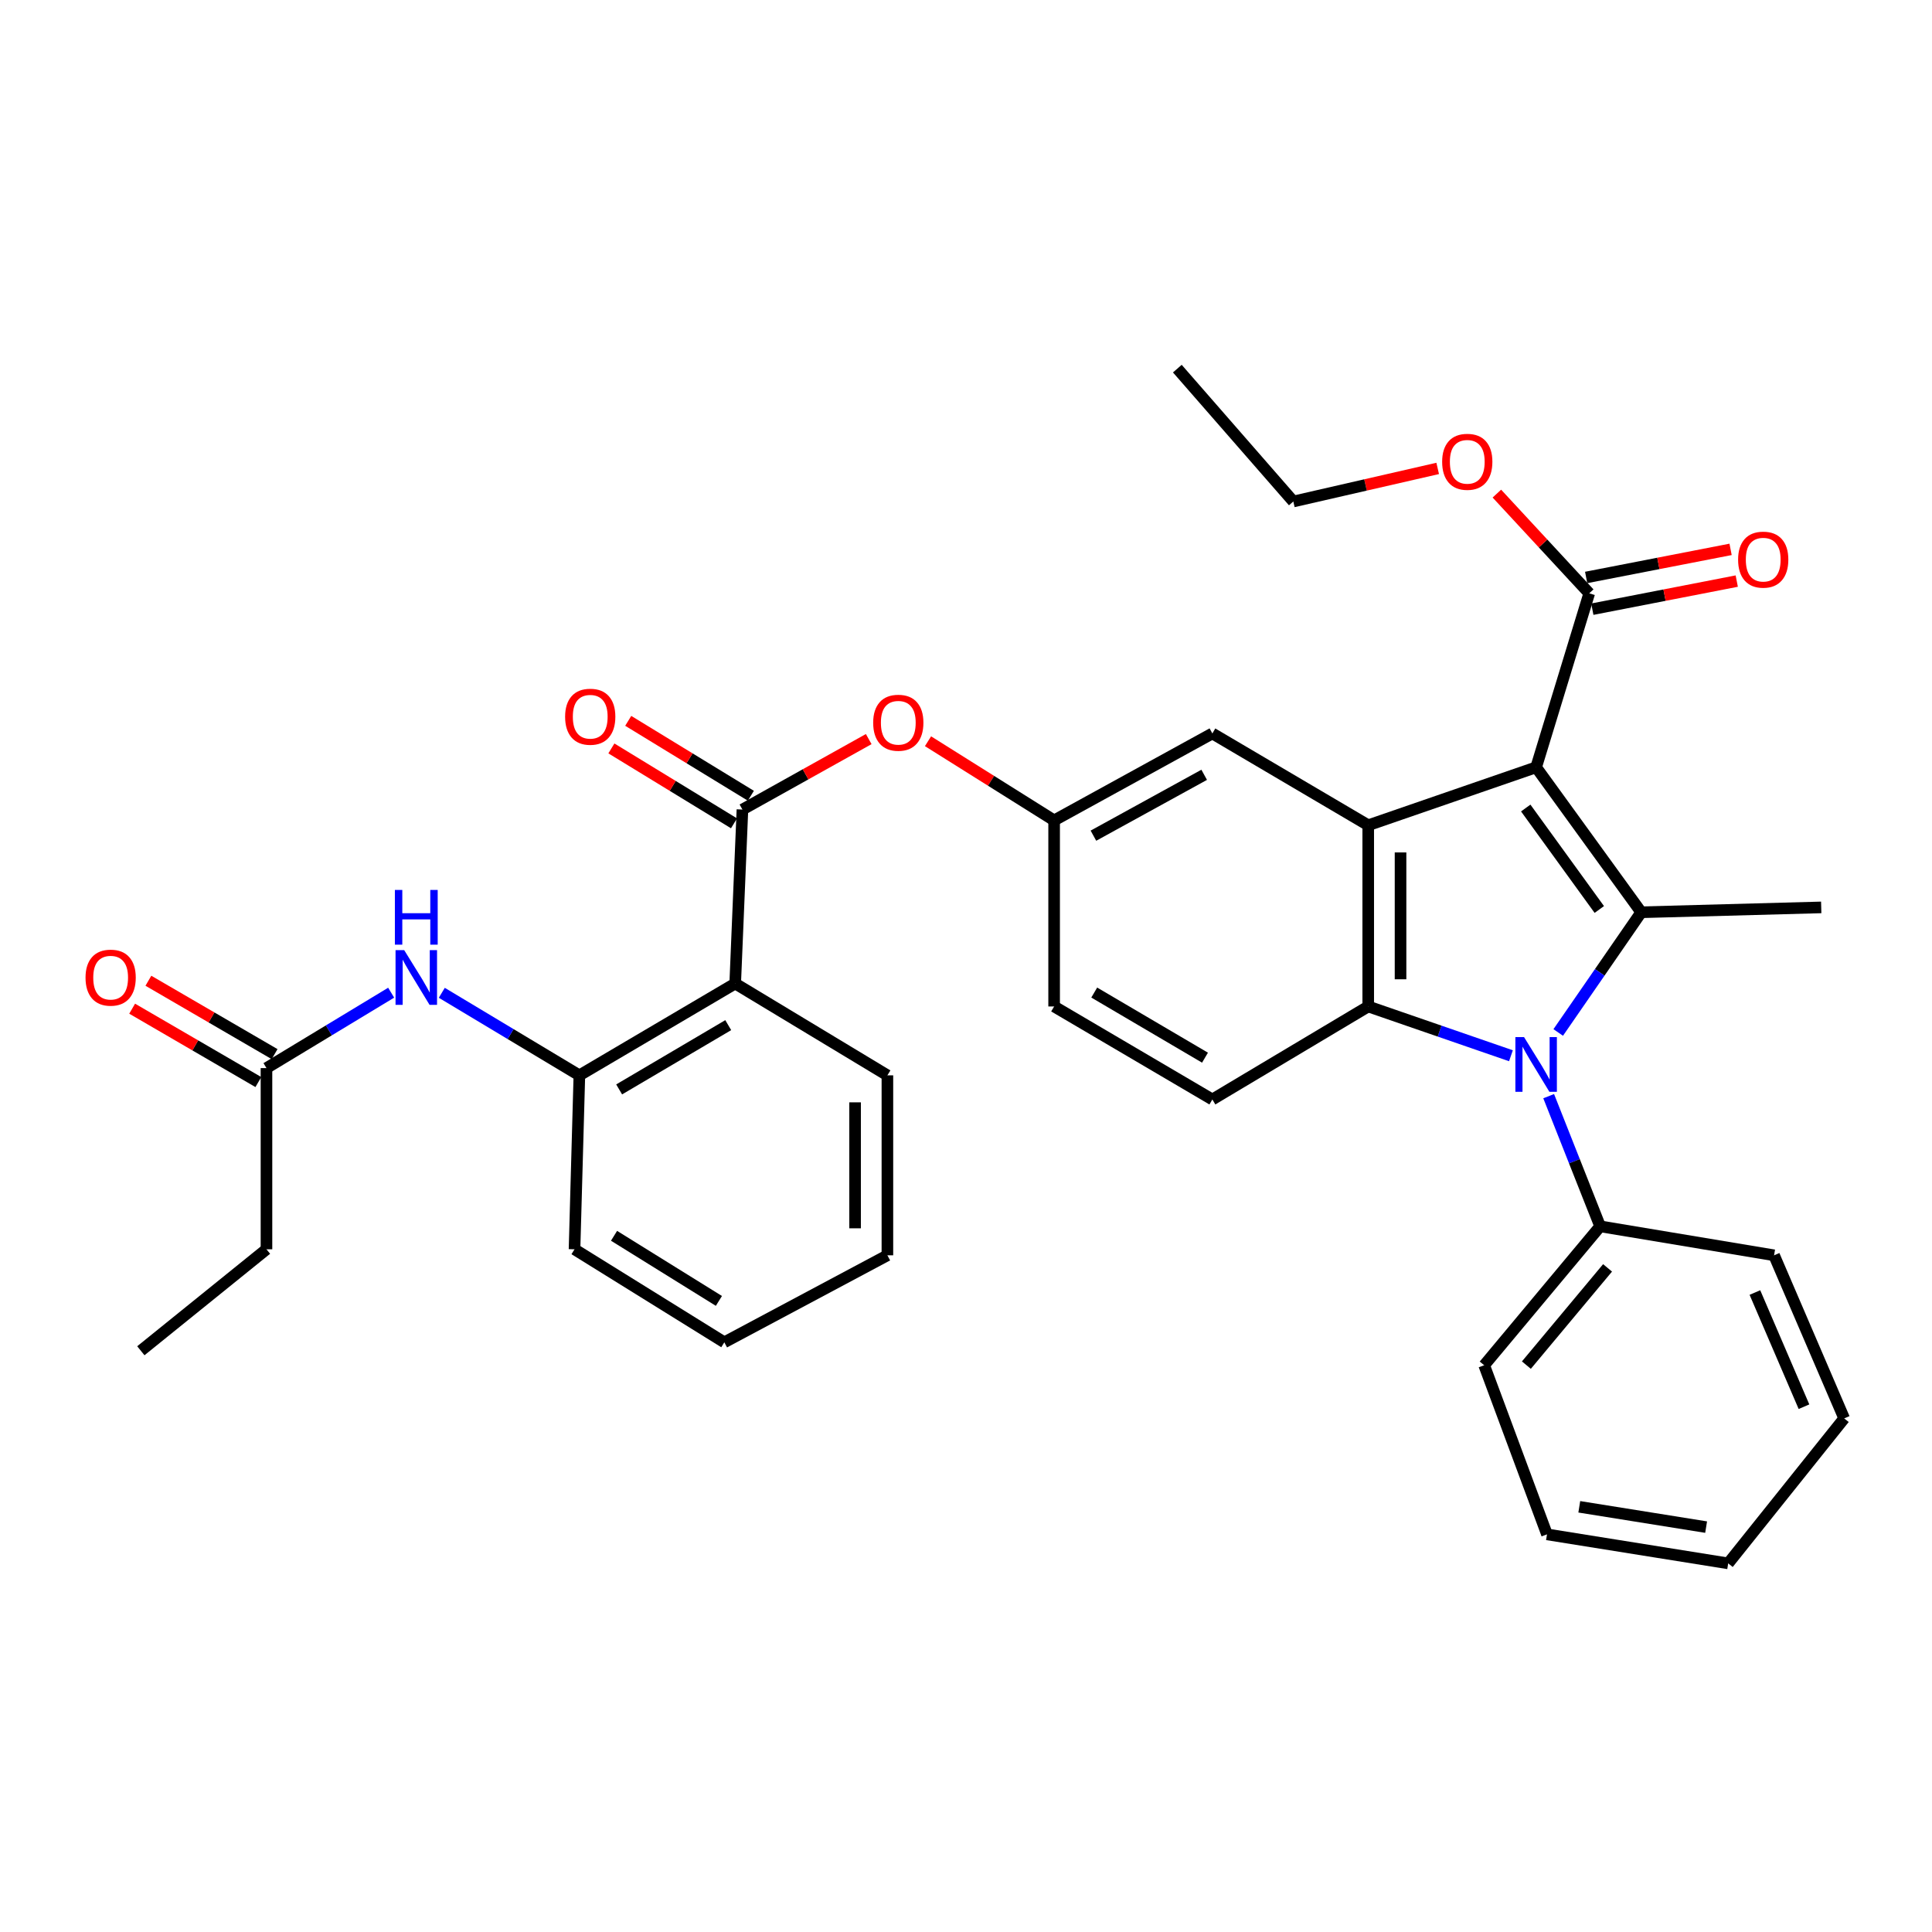 <?xml version='1.0' encoding='iso-8859-1'?>
<svg version='1.1' baseProfile='full'
              xmlns='http://www.w3.org/2000/svg'
                      xmlns:rdkit='http://www.rdkit.org/xml'
                      xmlns:xlink='http://www.w3.org/1999/xlink'
                  xml:space='preserve'
width='1000px' height='1000px' viewBox='0 0 1000 1000'>
<!-- END OF HEADER -->
<rect style='opacity:1.0;fill:#FFFFFF;stroke:none' width='1000' height='1000' x='0' y='0'> </rect>
<path class='bond-0' d='M 795.1,397.154 L 849.497,472.188' style='fill:none;fill-rule:evenodd;stroke:#000000;stroke-width:6px;stroke-linecap:butt;stroke-linejoin:miter;stroke-opacity:1' />
<path class='bond-0' d='M 789.718,418.226 L 827.796,470.75' style='fill:none;fill-rule:evenodd;stroke:#000000;stroke-width:6px;stroke-linecap:butt;stroke-linejoin:miter;stroke-opacity:1' />
<path class='bond-2' d='M 795.1,397.154 L 708.19,427.149' style='fill:none;fill-rule:evenodd;stroke:#000000;stroke-width:6px;stroke-linecap:butt;stroke-linejoin:miter;stroke-opacity:1' />
<path class='bond-6' d='M 795.1,397.154 L 822.587,307.103' style='fill:none;fill-rule:evenodd;stroke:#000000;stroke-width:6px;stroke-linecap:butt;stroke-linejoin:miter;stroke-opacity:1' />
<path class='bond-1' d='M 849.497,472.188 L 828.014,503.297' style='fill:none;fill-rule:evenodd;stroke:#000000;stroke-width:6px;stroke-linecap:butt;stroke-linejoin:miter;stroke-opacity:1' />
<path class='bond-1' d='M 828.014,503.297 L 806.532,534.405' style='fill:none;fill-rule:evenodd;stroke:#0000FF;stroke-width:6px;stroke-linecap:butt;stroke-linejoin:miter;stroke-opacity:1' />
<path class='bond-19' d='M 849.497,472.188 L 942.661,469.67' style='fill:none;fill-rule:evenodd;stroke:#000000;stroke-width:6px;stroke-linecap:butt;stroke-linejoin:miter;stroke-opacity:1' />
<path class='bond-13' d='M 801.591,567.371 L 814.914,601.059' style='fill:none;fill-rule:evenodd;stroke:#0000FF;stroke-width:6px;stroke-linecap:butt;stroke-linejoin:miter;stroke-opacity:1' />
<path class='bond-13' d='M 814.914,601.059 L 828.236,634.746' style='fill:none;fill-rule:evenodd;stroke:#000000;stroke-width:6px;stroke-linecap:butt;stroke-linejoin:miter;stroke-opacity:1' />
<path class='bond-34' d='M 782.062,546.456 L 745.126,533.7' style='fill:none;fill-rule:evenodd;stroke:#0000FF;stroke-width:6px;stroke-linecap:butt;stroke-linejoin:miter;stroke-opacity:1' />
<path class='bond-34' d='M 745.126,533.7 L 708.19,520.945' style='fill:none;fill-rule:evenodd;stroke:#000000;stroke-width:6px;stroke-linecap:butt;stroke-linejoin:miter;stroke-opacity:1' />
<path class='bond-3' d='M 708.19,427.149 L 708.19,520.945' style='fill:none;fill-rule:evenodd;stroke:#000000;stroke-width:6px;stroke-linecap:butt;stroke-linejoin:miter;stroke-opacity:1' />
<path class='bond-3' d='M 724.916,441.218 L 724.916,506.875' style='fill:none;fill-rule:evenodd;stroke:#000000;stroke-width:6px;stroke-linecap:butt;stroke-linejoin:miter;stroke-opacity:1' />
<path class='bond-11' d='M 708.19,427.149 L 627.515,379.629' style='fill:none;fill-rule:evenodd;stroke:#000000;stroke-width:6px;stroke-linecap:butt;stroke-linejoin:miter;stroke-opacity:1' />
<path class='bond-9' d='M 708.19,520.945 L 627.515,569.088' style='fill:none;fill-rule:evenodd;stroke:#000000;stroke-width:6px;stroke-linecap:butt;stroke-linejoin:miter;stroke-opacity:1' />
<path class='bond-4' d='M 384.282,419.018 L 416.965,400.783' style='fill:none;fill-rule:evenodd;stroke:#000000;stroke-width:6px;stroke-linecap:butt;stroke-linejoin:miter;stroke-opacity:1' />
<path class='bond-4' d='M 416.965,400.783 L 449.648,382.549' style='fill:none;fill-rule:evenodd;stroke:#FF0000;stroke-width:6px;stroke-linecap:butt;stroke-linejoin:miter;stroke-opacity:1' />
<path class='bond-5' d='M 384.282,419.018 L 380.538,509.069' style='fill:none;fill-rule:evenodd;stroke:#000000;stroke-width:6px;stroke-linecap:butt;stroke-linejoin:miter;stroke-opacity:1' />
<path class='bond-14' d='M 388.642,411.882 L 356.906,392.495' style='fill:none;fill-rule:evenodd;stroke:#000000;stroke-width:6px;stroke-linecap:butt;stroke-linejoin:miter;stroke-opacity:1' />
<path class='bond-14' d='M 356.906,392.495 L 325.17,373.108' style='fill:none;fill-rule:evenodd;stroke:#FF0000;stroke-width:6px;stroke-linecap:butt;stroke-linejoin:miter;stroke-opacity:1' />
<path class='bond-14' d='M 379.923,426.155 L 348.187,406.769' style='fill:none;fill-rule:evenodd;stroke:#000000;stroke-width:6px;stroke-linecap:butt;stroke-linejoin:miter;stroke-opacity:1' />
<path class='bond-14' d='M 348.187,406.769 L 316.451,387.382' style='fill:none;fill-rule:evenodd;stroke:#FF0000;stroke-width:6px;stroke-linecap:butt;stroke-linejoin:miter;stroke-opacity:1' />
<path class='bond-7' d='M 380.538,509.069 L 299.881,556.599' style='fill:none;fill-rule:evenodd;stroke:#000000;stroke-width:6px;stroke-linecap:butt;stroke-linejoin:miter;stroke-opacity:1' />
<path class='bond-7' d='M 376.931,530.609 L 320.471,563.879' style='fill:none;fill-rule:evenodd;stroke:#000000;stroke-width:6px;stroke-linecap:butt;stroke-linejoin:miter;stroke-opacity:1' />
<path class='bond-21' d='M 380.538,509.069 L 459.317,556.599' style='fill:none;fill-rule:evenodd;stroke:#000000;stroke-width:6px;stroke-linecap:butt;stroke-linejoin:miter;stroke-opacity:1' />
<path class='bond-16' d='M 824.183,315.312 L 861.562,308.042' style='fill:none;fill-rule:evenodd;stroke:#000000;stroke-width:6px;stroke-linecap:butt;stroke-linejoin:miter;stroke-opacity:1' />
<path class='bond-16' d='M 861.562,308.042 L 898.941,300.771' style='fill:none;fill-rule:evenodd;stroke:#FF0000;stroke-width:6px;stroke-linecap:butt;stroke-linejoin:miter;stroke-opacity:1' />
<path class='bond-16' d='M 820.99,298.894 L 858.369,291.623' style='fill:none;fill-rule:evenodd;stroke:#000000;stroke-width:6px;stroke-linecap:butt;stroke-linejoin:miter;stroke-opacity:1' />
<path class='bond-16' d='M 858.369,291.623 L 895.747,284.353' style='fill:none;fill-rule:evenodd;stroke:#FF0000;stroke-width:6px;stroke-linecap:butt;stroke-linejoin:miter;stroke-opacity:1' />
<path class='bond-20' d='M 822.587,307.103 L 798.682,281.295' style='fill:none;fill-rule:evenodd;stroke:#000000;stroke-width:6px;stroke-linecap:butt;stroke-linejoin:miter;stroke-opacity:1' />
<path class='bond-20' d='M 798.682,281.295 L 774.778,255.487' style='fill:none;fill-rule:evenodd;stroke:#FF0000;stroke-width:6px;stroke-linecap:butt;stroke-linejoin:miter;stroke-opacity:1' />
<path class='bond-8' d='M 299.881,556.599 L 264.276,535.234' style='fill:none;fill-rule:evenodd;stroke:#000000;stroke-width:6px;stroke-linecap:butt;stroke-linejoin:miter;stroke-opacity:1' />
<path class='bond-8' d='M 264.276,535.234 L 228.672,513.869' style='fill:none;fill-rule:evenodd;stroke:#0000FF;stroke-width:6px;stroke-linecap:butt;stroke-linejoin:miter;stroke-opacity:1' />
<path class='bond-22' d='M 299.881,556.599 L 297.372,646.631' style='fill:none;fill-rule:evenodd;stroke:#000000;stroke-width:6px;stroke-linecap:butt;stroke-linejoin:miter;stroke-opacity:1' />
<path class='bond-12' d='M 202.465,513.813 L 170.196,533.329' style='fill:none;fill-rule:evenodd;stroke:#0000FF;stroke-width:6px;stroke-linecap:butt;stroke-linejoin:miter;stroke-opacity:1' />
<path class='bond-12' d='M 170.196,533.329 L 137.927,552.845' style='fill:none;fill-rule:evenodd;stroke:#000000;stroke-width:6px;stroke-linecap:butt;stroke-linejoin:miter;stroke-opacity:1' />
<path class='bond-35' d='M 627.515,569.088 L 545.614,520.945' style='fill:none;fill-rule:evenodd;stroke:#000000;stroke-width:6px;stroke-linecap:butt;stroke-linejoin:miter;stroke-opacity:1' />
<path class='bond-35' d='M 623.706,547.447 L 566.375,513.747' style='fill:none;fill-rule:evenodd;stroke:#000000;stroke-width:6px;stroke-linecap:butt;stroke-linejoin:miter;stroke-opacity:1' />
<path class='bond-10' d='M 480.338,383.662 L 512.976,404.151' style='fill:none;fill-rule:evenodd;stroke:#FF0000;stroke-width:6px;stroke-linecap:butt;stroke-linejoin:miter;stroke-opacity:1' />
<path class='bond-10' d='M 512.976,404.151 L 545.614,424.64' style='fill:none;fill-rule:evenodd;stroke:#000000;stroke-width:6px;stroke-linecap:butt;stroke-linejoin:miter;stroke-opacity:1' />
<path class='bond-15' d='M 627.515,379.629 L 545.614,424.64' style='fill:none;fill-rule:evenodd;stroke:#000000;stroke-width:6px;stroke-linecap:butt;stroke-linejoin:miter;stroke-opacity:1' />
<path class='bond-15' d='M 623.286,401.039 L 565.955,432.547' style='fill:none;fill-rule:evenodd;stroke:#000000;stroke-width:6px;stroke-linecap:butt;stroke-linejoin:miter;stroke-opacity:1' />
<path class='bond-17' d='M 142.131,545.615 L 109.469,526.624' style='fill:none;fill-rule:evenodd;stroke:#000000;stroke-width:6px;stroke-linecap:butt;stroke-linejoin:miter;stroke-opacity:1' />
<path class='bond-17' d='M 109.469,526.624 L 76.807,507.632' style='fill:none;fill-rule:evenodd;stroke:#FF0000;stroke-width:6px;stroke-linecap:butt;stroke-linejoin:miter;stroke-opacity:1' />
<path class='bond-17' d='M 133.723,560.075 L 101.061,541.083' style='fill:none;fill-rule:evenodd;stroke:#000000;stroke-width:6px;stroke-linecap:butt;stroke-linejoin:miter;stroke-opacity:1' />
<path class='bond-17' d='M 101.061,541.083 L 68.4,522.092' style='fill:none;fill-rule:evenodd;stroke:#FF0000;stroke-width:6px;stroke-linecap:butt;stroke-linejoin:miter;stroke-opacity:1' />
<path class='bond-23' d='M 137.927,552.845 L 137.927,646.631' style='fill:none;fill-rule:evenodd;stroke:#000000;stroke-width:6px;stroke-linecap:butt;stroke-linejoin:miter;stroke-opacity:1' />
<path class='bond-24' d='M 828.236,634.746 L 768.209,706.65' style='fill:none;fill-rule:evenodd;stroke:#000000;stroke-width:6px;stroke-linecap:butt;stroke-linejoin:miter;stroke-opacity:1' />
<path class='bond-24' d='M 832.072,656.251 L 790.053,706.583' style='fill:none;fill-rule:evenodd;stroke:#000000;stroke-width:6px;stroke-linecap:butt;stroke-linejoin:miter;stroke-opacity:1' />
<path class='bond-25' d='M 828.236,634.746 L 918.259,649.744' style='fill:none;fill-rule:evenodd;stroke:#000000;stroke-width:6px;stroke-linecap:butt;stroke-linejoin:miter;stroke-opacity:1' />
<path class='bond-18' d='M 545.614,424.64 L 545.614,520.945' style='fill:none;fill-rule:evenodd;stroke:#000000;stroke-width:6px;stroke-linecap:butt;stroke-linejoin:miter;stroke-opacity:1' />
<path class='bond-26' d='M 744.146,242.452 L 706.785,251.013' style='fill:none;fill-rule:evenodd;stroke:#FF0000;stroke-width:6px;stroke-linecap:butt;stroke-linejoin:miter;stroke-opacity:1' />
<path class='bond-26' d='M 706.785,251.013 L 669.423,259.573' style='fill:none;fill-rule:evenodd;stroke:#000000;stroke-width:6px;stroke-linecap:butt;stroke-linejoin:miter;stroke-opacity:1' />
<path class='bond-27' d='M 459.317,556.599 L 459.317,649.744' style='fill:none;fill-rule:evenodd;stroke:#000000;stroke-width:6px;stroke-linecap:butt;stroke-linejoin:miter;stroke-opacity:1' />
<path class='bond-27' d='M 442.591,570.571 L 442.591,635.772' style='fill:none;fill-rule:evenodd;stroke:#000000;stroke-width:6px;stroke-linecap:butt;stroke-linejoin:miter;stroke-opacity:1' />
<path class='bond-37' d='M 297.372,646.631 L 374.906,694.783' style='fill:none;fill-rule:evenodd;stroke:#000000;stroke-width:6px;stroke-linecap:butt;stroke-linejoin:miter;stroke-opacity:1' />
<path class='bond-37' d='M 317.827,639.645 L 372.101,673.352' style='fill:none;fill-rule:evenodd;stroke:#000000;stroke-width:6px;stroke-linecap:butt;stroke-linejoin:miter;stroke-opacity:1' />
<path class='bond-28' d='M 137.927,646.631 L 72.9,699.151' style='fill:none;fill-rule:evenodd;stroke:#000000;stroke-width:6px;stroke-linecap:butt;stroke-linejoin:miter;stroke-opacity:1' />
<path class='bond-31' d='M 768.209,706.65 L 800.722,794.182' style='fill:none;fill-rule:evenodd;stroke:#000000;stroke-width:6px;stroke-linecap:butt;stroke-linejoin:miter;stroke-opacity:1' />
<path class='bond-32' d='M 918.259,649.744 L 954.545,734.164' style='fill:none;fill-rule:evenodd;stroke:#000000;stroke-width:6px;stroke-linecap:butt;stroke-linejoin:miter;stroke-opacity:1' />
<path class='bond-32' d='M 908.336,669.012 L 933.736,728.106' style='fill:none;fill-rule:evenodd;stroke:#000000;stroke-width:6px;stroke-linecap:butt;stroke-linejoin:miter;stroke-opacity:1' />
<path class='bond-30' d='M 669.423,259.573 L 609.386,190.802' style='fill:none;fill-rule:evenodd;stroke:#000000;stroke-width:6px;stroke-linecap:butt;stroke-linejoin:miter;stroke-opacity:1' />
<path class='bond-29' d='M 459.317,649.744 L 374.906,694.783' style='fill:none;fill-rule:evenodd;stroke:#000000;stroke-width:6px;stroke-linecap:butt;stroke-linejoin:miter;stroke-opacity:1' />
<path class='bond-36' d='M 800.722,794.182 L 894.508,809.198' style='fill:none;fill-rule:evenodd;stroke:#000000;stroke-width:6px;stroke-linecap:butt;stroke-linejoin:miter;stroke-opacity:1' />
<path class='bond-36' d='M 817.434,779.919 L 883.085,790.43' style='fill:none;fill-rule:evenodd;stroke:#000000;stroke-width:6px;stroke-linecap:butt;stroke-linejoin:miter;stroke-opacity:1' />
<path class='bond-33' d='M 954.545,734.164 L 894.508,809.198' style='fill:none;fill-rule:evenodd;stroke:#000000;stroke-width:6px;stroke-linecap:butt;stroke-linejoin:miter;stroke-opacity:1' />
<path  class='atom-2' d='M 788.84 536.798
L 798.12 551.798
Q 799.04 553.278, 800.52 555.958
Q 802 558.638, 802.08 558.798
L 802.08 536.798
L 805.84 536.798
L 805.84 565.118
L 801.96 565.118
L 792 548.718
Q 790.84 546.798, 789.6 544.598
Q 788.4 542.398, 788.04 541.718
L 788.04 565.118
L 784.36 565.118
L 784.36 536.798
L 788.84 536.798
' fill='#0000FF'/>
<path  class='atom-9' d='M 209.211 491.787
L 218.491 506.787
Q 219.411 508.267, 220.891 510.947
Q 222.371 513.627, 222.451 513.787
L 222.451 491.787
L 226.211 491.787
L 226.211 520.107
L 222.331 520.107
L 212.371 503.707
Q 211.211 501.787, 209.971 499.587
Q 208.771 497.387, 208.411 496.707
L 208.411 520.107
L 204.731 520.107
L 204.731 491.787
L 209.211 491.787
' fill='#0000FF'/>
<path  class='atom-9' d='M 204.391 460.635
L 208.231 460.635
L 208.231 472.675
L 222.711 472.675
L 222.711 460.635
L 226.551 460.635
L 226.551 488.955
L 222.711 488.955
L 222.711 475.875
L 208.231 475.875
L 208.231 488.955
L 204.391 488.955
L 204.391 460.635
' fill='#0000FF'/>
<path  class='atom-11' d='M 451.957 374.087
Q 451.957 367.287, 455.317 363.487
Q 458.677 359.687, 464.957 359.687
Q 471.237 359.687, 474.597 363.487
Q 477.957 367.287, 477.957 374.087
Q 477.957 380.967, 474.557 384.887
Q 471.157 388.767, 464.957 388.767
Q 458.717 388.767, 455.317 384.887
Q 451.957 381.007, 451.957 374.087
M 464.957 385.567
Q 469.277 385.567, 471.597 382.687
Q 473.957 379.767, 473.957 374.087
Q 473.957 368.527, 471.597 365.727
Q 469.277 362.887, 464.957 362.887
Q 460.637 362.887, 458.277 365.687
Q 455.957 368.487, 455.957 374.087
Q 455.957 379.807, 458.277 382.687
Q 460.637 385.567, 464.957 385.567
' fill='#FF0000'/>
<path  class='atom-15' d='M 292.503 370.974
Q 292.503 364.174, 295.863 360.374
Q 299.223 356.574, 305.503 356.574
Q 311.783 356.574, 315.143 360.374
Q 318.503 364.174, 318.503 370.974
Q 318.503 377.854, 315.103 381.774
Q 311.703 385.654, 305.503 385.654
Q 299.263 385.654, 295.863 381.774
Q 292.503 377.894, 292.503 370.974
M 305.503 382.454
Q 309.823 382.454, 312.143 379.574
Q 314.503 376.654, 314.503 370.974
Q 314.503 365.414, 312.143 362.614
Q 309.823 359.774, 305.503 359.774
Q 301.183 359.774, 298.823 362.574
Q 296.503 365.374, 296.503 370.974
Q 296.503 376.694, 298.823 379.574
Q 301.183 382.454, 305.503 382.454
' fill='#FF0000'/>
<path  class='atom-17' d='M 899.638 289.667
Q 899.638 282.867, 902.998 279.067
Q 906.358 275.267, 912.638 275.267
Q 918.918 275.267, 922.278 279.067
Q 925.638 282.867, 925.638 289.667
Q 925.638 296.547, 922.238 300.467
Q 918.838 304.347, 912.638 304.347
Q 906.398 304.347, 902.998 300.467
Q 899.638 296.587, 899.638 289.667
M 912.638 301.147
Q 916.958 301.147, 919.278 298.267
Q 921.638 295.347, 921.638 289.667
Q 921.638 284.107, 919.278 281.307
Q 916.958 278.467, 912.638 278.467
Q 908.318 278.467, 905.958 281.267
Q 903.638 284.067, 903.638 289.667
Q 903.638 295.387, 905.958 298.267
Q 908.318 301.147, 912.638 301.147
' fill='#FF0000'/>
<path  class='atom-18' d='M 44.271 506.027
Q 44.271 499.227, 47.631 495.427
Q 50.991 491.627, 57.271 491.627
Q 63.551 491.627, 66.911 495.427
Q 70.271 499.227, 70.271 506.027
Q 70.271 512.907, 66.871 516.827
Q 63.471 520.707, 57.271 520.707
Q 51.031 520.707, 47.631 516.827
Q 44.271 512.947, 44.271 506.027
M 57.271 517.507
Q 61.591 517.507, 63.911 514.627
Q 66.271 511.707, 66.271 506.027
Q 66.271 500.467, 63.911 497.667
Q 61.591 494.827, 57.271 494.827
Q 52.951 494.827, 50.591 497.627
Q 48.271 500.427, 48.271 506.027
Q 48.271 511.747, 50.591 514.627
Q 52.951 517.507, 57.271 517.507
' fill='#FF0000'/>
<path  class='atom-21' d='M 746.455 239.025
Q 746.455 232.225, 749.815 228.425
Q 753.175 224.625, 759.455 224.625
Q 765.735 224.625, 769.095 228.425
Q 772.455 232.225, 772.455 239.025
Q 772.455 245.905, 769.055 249.825
Q 765.655 253.705, 759.455 253.705
Q 753.215 253.705, 749.815 249.825
Q 746.455 245.945, 746.455 239.025
M 759.455 250.505
Q 763.775 250.505, 766.095 247.625
Q 768.455 244.705, 768.455 239.025
Q 768.455 233.465, 766.095 230.665
Q 763.775 227.825, 759.455 227.825
Q 755.135 227.825, 752.775 230.625
Q 750.455 233.425, 750.455 239.025
Q 750.455 244.745, 752.775 247.625
Q 755.135 250.505, 759.455 250.505
' fill='#FF0000'/>
</svg>
